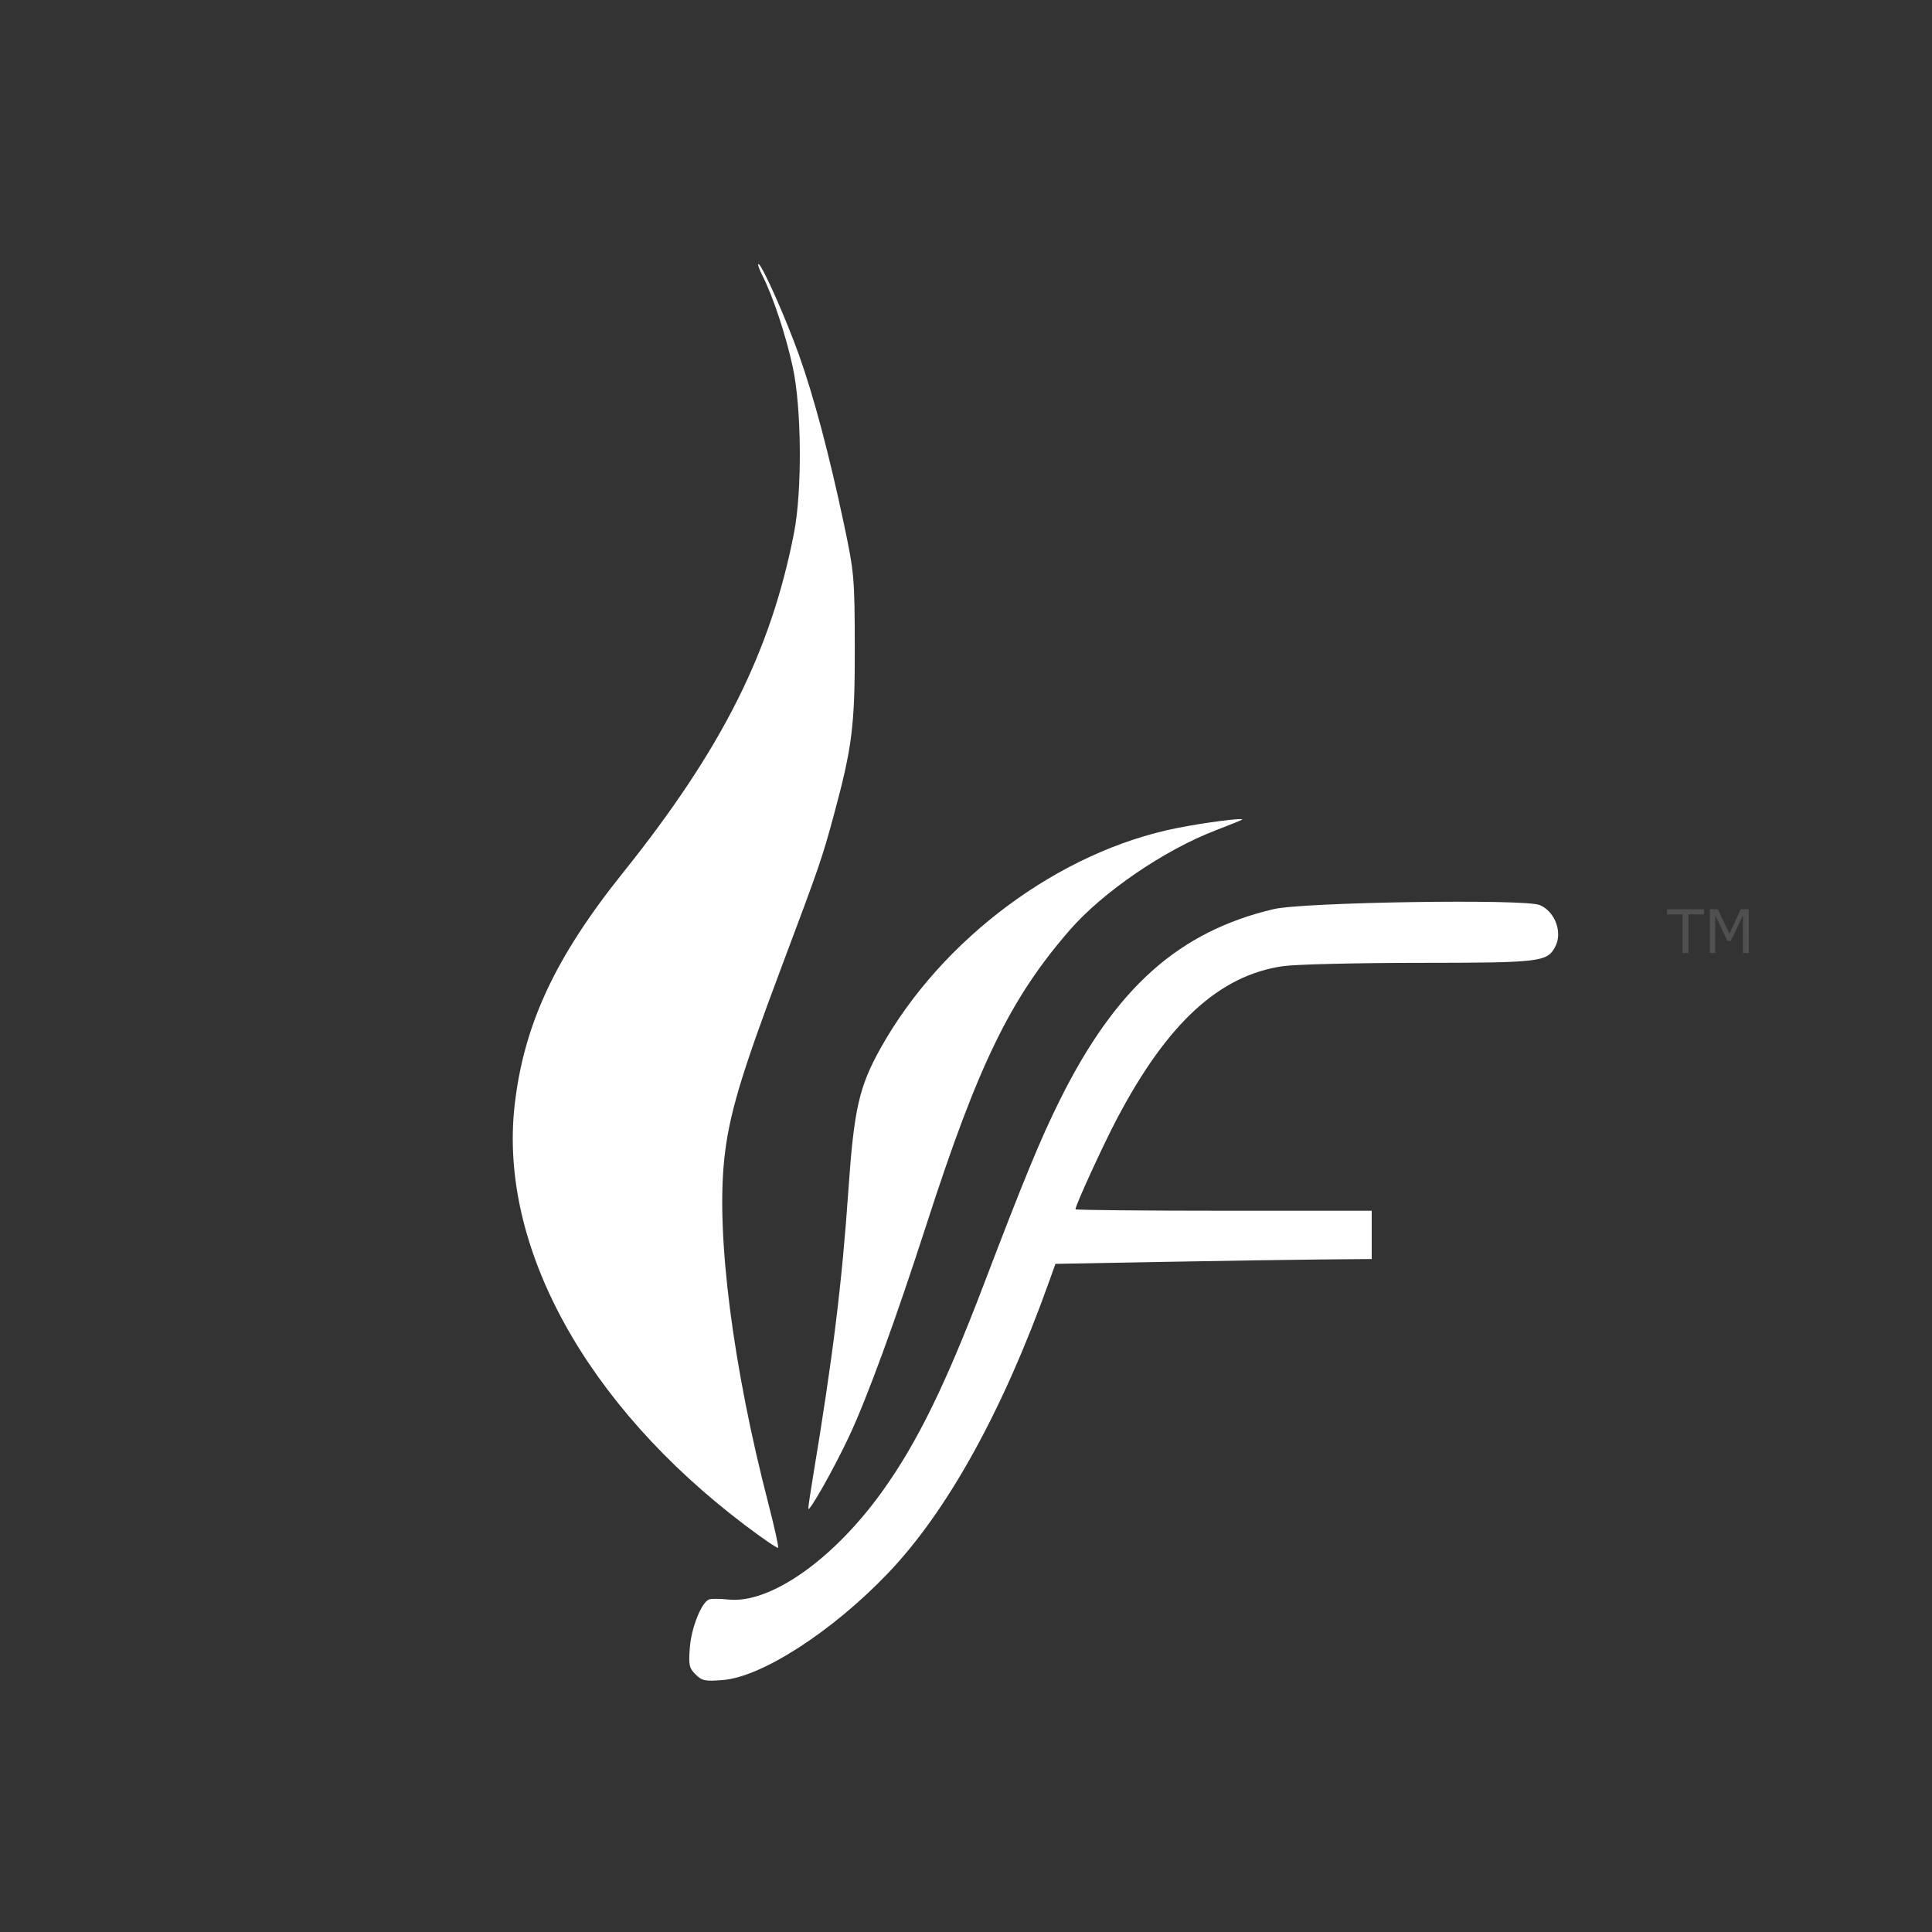 <?xml version="1.0" encoding="UTF-8" standalone="no"?>
<!-- Created with Inkscape (http://www.inkscape.org/) -->

<svg
   version="1.1"
   id="svg1"
   width="600"
   height="600"
   viewBox="0 0 600 600"
   sodipodi:docname="visualfuel_logo_clean_mini.svg"
   inkscape:version="1.3.2 (091e20e, 2023-11-25)"
   xmlns:inkscape="http://www.inkscape.org/namespaces/inkscape"
   xmlns:sodipodi="http://sodipodi.sourceforge.net/DTD/sodipodi-0.dtd"
   xmlns="http://www.w3.org/2000/svg"
   xmlns:svg="http://www.w3.org/2000/svg">
  <rect x="0" y="0" width="600" height="600" fill="#333333" stroke="none"/>
  <defs
     id="defs1" />
  <sodipodi:namedview
     id="namedview1"
     pagecolor="#ffffff"
     bordercolor="#000000"
     borderopacity="0.25"
     inkscape:showpageshadow="2"
     inkscape:pageopacity="0.0"
     inkscape:pagecheckerboard="0"
     inkscape:deskcolor="#d1d1d1"
     inkscape:zoom="0.39520968"
     inkscape:cx="230.25752"
     inkscape:cy="58.196955"
     inkscape:window-width="1648"
     inkscape:window-height="941"
     inkscape:window-x="32"
     inkscape:window-y="25"
     inkscape:window-maximized="0"
     inkscape:current-layer="g1" />
  <g
     inkscape:groupmode="layer"
     inkscape:label="Image"
     id="g1">
    <path
       style="fill:#ffffff"
       d="m 216,520 c -1.985,-1.985 -2.195,-2.987 -1.76,-8.406 0.499,-6.216 3.633,-14.012 5.983,-14.882 0.702,-0.26 3.355,-0.246 5.896,0.032 13.059,1.425 32.778,-12.451 48.046,-33.809 10.728,-15.007 19.508,-32.944 31.396,-64.135 12.399,-32.533 17.671,-45.305 23.651,-57.3 17.339,-34.781 36.866,-52.197 66.335,-59.163 9.173,-2.169 77.889,-3.228 82.607,-1.273 4.785,1.982 7.21,8.521 4.817,12.992 -2.513,4.696 -4.613,4.943 -42.171,4.964 -19.415,0.011 -38.45,0.47 -42.3,1.021 -19.812,2.833 -35.974,17.677 -51.636,47.428 C 342.48,355.796 334,374.307 334,375.55 334,375.798 354.7,376 380,376 h 46 v 7.5 7.5 l -15.75,0.14 c -8.662,0.077 -30.763,0.415 -49.113,0.75 L 327.774,392.5 325.809,398 c -14.304,40.03 -31.541,71.231 -50.045,90.586 -17.253,18.047 -39.123,32.192 -51.283,33.168 C 218.981,522.195 217.99,521.99 216,520 Z m 15.363,-46.35 c -49.458,-37.389 -76.507,-86.698 -71.536,-130.411 2.846,-25.03 12.564,-45.896 33.605,-72.157 30.706,-38.324 45.952,-68.605 53.158,-105.582 2.562,-13.147 2.368,-38.761 -0.39,-51.5 -2.141,-9.888 -6.083,-21.808 -9.343,-28.25 -1.044,-2.062 -1.634,-3.75 -1.312,-3.75 1.02,0 8.499,16.787 12.592,28.26 4.62,12.95 9.44,31.097 14.01,52.74 3.129,14.82 3.275,16.487 3.313,38 0.044,24.348 -0.783,30.991 -6.474,52.007 -3.705,13.684 -4.354,15.569 -16.533,47.993 -12.483,33.234 -16.099,45.421 -17.537,59.094 -2.502,23.805 2.698,64.38 13.687,106.788 1.907,7.36 3.277,13.571 3.045,13.803 -0.232,0.232 -4.861,-2.933 -10.286,-7.034 z m 19.658,-5.15 c -0.008,-0.55 0.658,-5.05 1.479,-10 6.211,-37.448 8.967,-59.819 11.014,-89.421 1.703,-24.626 3.316,-31.674 9.973,-43.579 19.026,-34.028 55.555,-61.132 92.133,-68.362 8.738,-1.727 20.894,-3.291 20.152,-2.593 -0.15,0.141 -3.872,1.64 -8.272,3.332 -15.974,6.142 -35.017,19.164 -45.28,30.964 -18.408,21.164 -28.463,41.808 -44.402,91.159 -9.698,30.029 -18.513,54.15 -24.236,66.32 -4.646,9.881 -12.538,23.816 -12.56,22.18 z"
       id="path1"
       sodipodi:nodetypes="ssscssssssssssscccsscsssssssssssssssssssscsssssssssc" />
    <path
       d="m 529.197,283.979 h -4.849 v 11.967 h -1.805 v -11.967 h -4.849 v -1.604 h 11.503 z m 13.909,11.967 h -1.805 v -11.694 l -3.773,7.957 h -1.076 l -3.746,-7.957 v 11.694 h -1.686 v -13.572 h 2.461 l 3.618,7.556 3.5,-7.556 h 2.507 z"
       id="text1"
       style="font-weight:100;font-size:18.667px;font-family:Sans;-inkscape-font-specification:'Sans, Thin';text-align:end;text-anchor:end;fill:#666666;fill-opacity:0.57;stroke-width:6.614;stroke-linecap:round;stroke-linejoin:round"
       aria-label="TM" />
  </g>
</svg>
